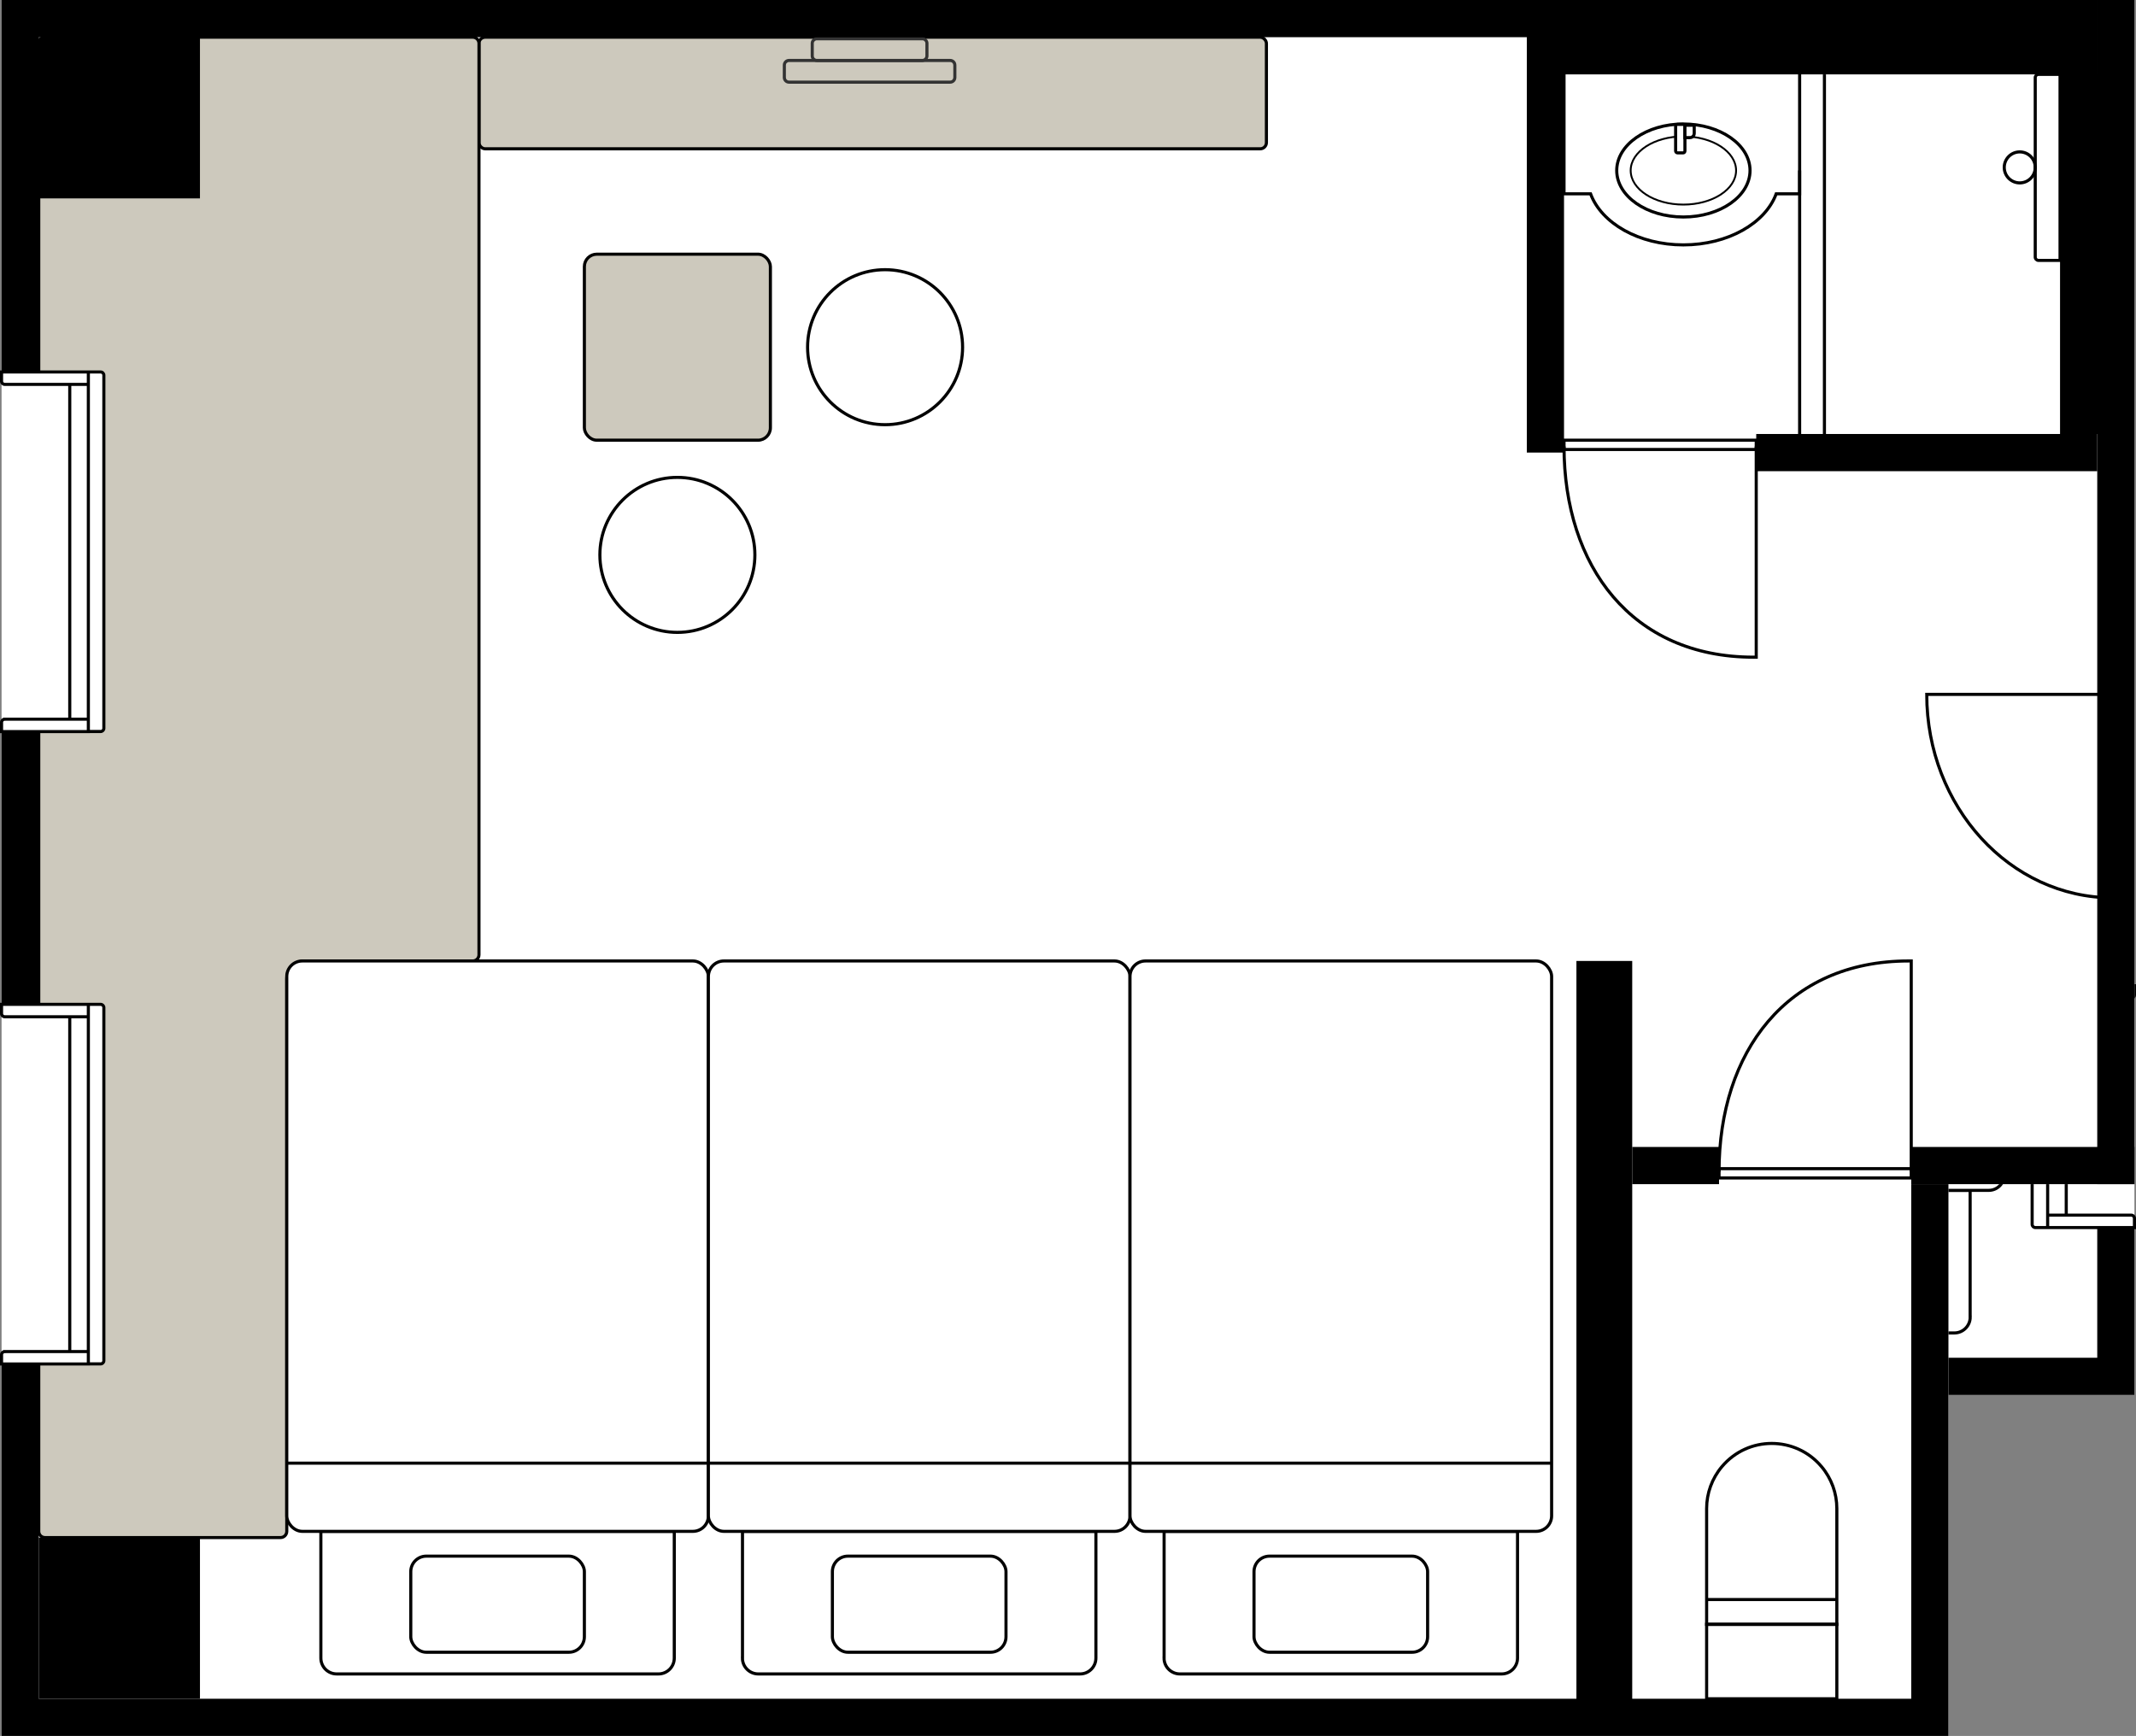 <svg xmlns="http://www.w3.org/2000/svg" viewBox="0 0 344.5 280"><rect x="0" y="0" width="344.5" height="280" fill="#808080" stroke="none"/><defs><style>.cls-1{stroke-width:.3px}.cls-1,.cls-2,.cls-3{stroke:#000;stroke-miterlimit:10}.cls-1,.cls-3{fill:none}.cls-2,.cls-4{fill:#fff}.cls-2,.cls-3{stroke-width:.5px}.cls-6{fill:#333}.cls-7{mix-blend-mode:multiply}.cls-8{fill:#cdc9bd}</style></defs><g style="isolation:isolate"><g id="_イヤー_1"><path d="m79.25 61 100-.5V0h165v225h-265z" class="cls-4"/><path d="M317.75 212.44V192h-47v20.44c0 1.41 1.14 2.56 2.56 2.56h41.89c1.41 0 2.56-1.14 2.56-2.56Z" class="cls-2"/><path d="M131.25 100.5h31v1.5h-31z" class="cls-3"/><path d="M131.25 101V67h.43c19.64 0 30.57 14.67 30.57 34m-49.5-41.84c0 18.12-13.43 32.81-30 32.81m32.3 15.53v21h-4v-21zm0 21v-21h14.68c2.47 0 4.86.87 6.75 2.46 5 4.2 5 11.88 0 16.08a10.48 10.48 0 0 1-6.75 2.46z" class="cls-3"/><rect width="58" height="82" x="265.25" y="110" class="cls-4" rx="2.5" ry="2.5"/><rect width="58" height="82" x="265.25" y="110" class="cls-3" rx="2.5" ry="2.5"/><rect width="28" height="15.5" x="280.25" y="196" class="cls-4" rx="2.5" ry="2.5"/><rect width="28" height="15.5" x="280.25" y="196" class="cls-3" rx="2.5" ry="2.5"/><rect width="63" height="34" x="95.25" y="167" class="cls-3" rx="7" ry="7"/><g class="cls-7"><rect width="3.5" height="27.5" x="331" y="62.25" class="cls-8" rx=".75" ry=".75"/><path d="M331.75 62v.5h2c.28 0 .5.22.5.5v26c0 .13-.05.26-.15.35a.5.5 0 0 1-.35.15h-2c-.28 0-.5-.22-.5-.5V63c0-.28.22-.5.5-.5zm0 0c-.55 0-1 .45-1 1v26c0 .55.45 1 1 1h2c.55 0 1-.45 1-1V63c0-.55-.45-1-1-1z" class="cls-6"/></g><g class="cls-7"><rect width="3.5" height="18.5" x="334.5" y="66.75" class="cls-8" rx=".75" ry=".75"/><path d="M335.25 67h2c.28 0 .5.22.5.5v17c0 .28-.22.5-.5.5h-2c-.28 0-.5-.22-.5-.5v-17c0-.13.05-.26.15-.35a.5.5 0 0 1 .35-.15m0-.5c-.55 0-1 .45-1 1v17c0 .55.45 1 1 1h2c.55 0 1-.45 1-1v-17c0-.55-.45-1-1-1z" class="cls-6"/></g><path d="M344.25 225h-6V0h6zm-259 0h-6V58h6zm100-161h-6V0h6zm-6 0h-94v-6h94zm159-58h-153V0h153zm0 219h-253v-6h253z"/><path d="M265.25 181h58" class="cls-4"/><path d="M265.25 181h58" class="cls-3"/><path d="M241.75 212.44V192h-47v20.44c0 1.41 1.14 2.56 2.56 2.56h41.89c1.41 0 2.56-1.14 2.56-2.56Z" class="cls-2"/><rect width="58" height="82" x="189.25" y="110" class="cls-4" rx="2.5" ry="2.5"/><rect width="58" height="82" x="189.25" y="110" class="cls-3" rx="2.5" ry="2.5"/><rect width="28" height="15.5" x="204.25" y="196" class="cls-4" rx="2.5" ry="2.5"/><rect width="28" height="15.5" x="204.25" y="196" class="cls-3" rx="2.5" ry="2.5"/><path d="M189.25 181h58" class="cls-4"/><path d="M189.25 181h58m-155.5-21h77m-51.5-4h52" class="cls-3"/><path d="M131.25 103h-46v-6h46zm40 116h-9V101h9zm14 0h-14v-60.67h14zm153-195h-30V6h30zm-247 201h-6V103h6z"/><circle cx="126.75" cy="168.67" r="1.66" class="cls-3"/><path d="M119.25 146.44c0-11.14-8.24-15.55-8.24-15.55V100H89.75v60h23.26s6.24-2.42 6.24-13.56Z" class="cls-3"/><ellipse cx="107.25" cy="146.25" class="cls-2" rx="7.5" ry="10.75"/><ellipse cx="107.25" cy="146.25" class="cls-1" rx="5.5" ry="8.5"/><rect width="4.6" height="1.5" x="99.81" y="145" class="cls-4" rx=".3" ry=".3"/><rect width="4.6" height="1.5" x="99.81" y="145" class="cls-3" rx=".3" ry=".3"/><path d="M101.95 146.5v.8c0 .39-.31.7-.7.7h-1.3v-1.5z" class="cls-2"/><path d="M344.25 198h-14.27v-39h14.27z" class="cls-4"/><path d="M330.25 198h-1.98c-.29 0-.52-.23-.52-.52v-37.95c0-.29.23-.52.52-.52h1.98v39Zm3-2h-3v-35h3zm10.48-35h-13.48v-2h14v1.48c0 .29-.23.52-.52.52Zm.52 37h-14v-2h13.48c.29 0 .52.23.52.52zM229.26 28.5h87.98c.56 0 1.01.45 1.01 1.01v4.99h-90v-4.99c0-.56.45-1.01 1.01-1.01Zm3.99 6h80v25c0 .55-.45 1-1 1h-78c-.55 0-1-.45-1-1z" class="cls-2"/><path d="M228.75 28.5h4.5V60c0 .28-.22.5-.5.5h-4c-.28 0-.5-.22-.5-.5V29c0-.28.23-.5.5-.5Zm89 32h-4c-.28 0-.5-.22-.5-.5V28.5h4.5c.28 0 .5.23.5.5v31c0 .28-.22.5-.5.5Z" class="cls-2"/><rect width="20" height="14" x="246.25" y="201" class="cls-8" rx="2" ry="2"/><rect width="20" height="14" x="246.25" y="201" class="cls-3" rx="2" ry="2"/><path d="M91.25 207.5h71v12h-71z"/><path d="M.25 0h344v191h-30v89H.25z" class="cls-4"/><path d="M340.75 144.81c-16.57 0-30-14.69-30-32.81h30m-65.5 146h21v4h-21zm21 0h-21v-14.68c0-2.47.87-4.86 2.46-6.75 4.2-5 11.88-5 16.08 0 1.59 1.89 2.46 4.28 2.46 6.75z" class="cls-3"/><rect width="127" height="18" x="77.25" y="6" class="cls-8" rx="1" ry="1"/><rect width="127" height="18" x="77.25" y="6" class="cls-3" rx="1" ry="1"/><path d="M32.25 6h-25c-.55 0-1 .45-1 1v240c0 .55.45 1 1 1h38c.55 0 1-.45 1-1v-89.09c0-1.61 1.3-2.91 2.91-2.91h27.09c.55 0 1-.45 1-1V7c0-.55-.45-1-1-1z" class="cls-8"/><path d="M32.25 6h-25c-.55 0-1 .45-1 1v240c0 .55.45 1 1 1h38c.55 0 1-.45 1-1v-89.09c0-1.61 1.3-2.91 2.91-2.91h27.09c.55 0 1-.45 1-1V7c0-.55-.45-1-1-1z" class="cls-3"/><g class="cls-7"><rect width="27.5" height="3.5" x="126.5" y="9.75" class="cls-8" rx=".75" ry=".75"/><path d="M127.25 10h26c.28 0 .5.22.5.5v2c0 .28-.22.5-.5.5h-26c-.28 0-.5-.22-.5-.5v-2c0-.13.05-.26.15-.35s.22-.15.35-.15m0-.5c-.55 0-1 .45-1 1v2c0 .55.45 1 1 1h26c.55 0 1-.45 1-1v-2c0-.55-.45-1-1-1z" class="cls-6"/></g><g class="cls-7"><rect width="18.5" height="3.5" x="131" y="6.25" class="cls-8" rx=".75" ry=".75"/><path d="M131.75 6.5h17c.28 0 .5.22.5.5v2c0 .28-.22.5-.5.5h-17c-.28 0-.5-.22-.5-.5V7c0-.13.05-.26.15-.35a.5.5 0 0 1 .35-.15m0-.5c-.55 0-1 .45-1 1v2c0 .55.45 1 1 1h17c.55 0 1-.45 1-1V7c0-.55-.45-1-1-1z" class="cls-6"/></g><path d="M.25 0h6v280h-6zm338 0h6v191h-6zm-6 12h6v58h-6zm-86-6h6v67h-6zm62 185h6v83h-6zm-302 83h308v6h-308zm0-274h332v6h-332zm246 6h86v6h-86zm2 149h9v119h-9z"/><rect width="30" height="30" x="94.25" y="41" class="cls-8" rx="2" ry="2"/><rect width="30" height="30" x="94.25" y="41" class="cls-3" rx="2" ry="2"/><circle cx="142.75" cy="56" r="12.5" class="cls-2"/><circle cx="109.25" cy="89.5" r="12.5" class="cls-2"/><path d="M32.25 274h-26v-26h26zm0-242h-26V6h26z"/><path d="M252.25 71h31v1.5h-31z" class="cls-3"/><path d="M283.25 72v34h-.43c-19.64 0-30.57-14.67-30.57-34m80-30h-3.48c-.29 0-.52-.23-.52-.52V12.52c0-.29.23-.52.52-.52h3.48zm-38-30v59m-4-43.5v44" class="cls-3"/><path d="M283.25 70h55v6h-55z"/><path d="M277.25 188.5h31v1.5h-31z" class="cls-3"/><path d="M308.25 189v-34h-.43c-19.64 0-30.57 14.67-30.57 34" class="cls-3"/><path d="M308.25 185h36v6h-36zm-45 0h14v6h-14z"/><circle cx="325.75" cy="27" r="2.5" class="cls-3"/><ellipse cx="271.5" cy="27.5" class="cls-2" rx="10.75" ry="7.5"/><ellipse cx="271.5" cy="27.5" class="cls-1" rx="8.5" ry="5.5"/><rect width="1.5" height="4.6" x="270.25" y="20.06" class="cls-4" rx=".3" ry=".3"/><rect width="1.5" height="4.6" x="270.25" y="20.06" class="cls-3" rx=".3" ry=".3"/><path d="M271.75 20.2h1.5v1.3c0 .39-.31.7-.7.7h-.8z" class="cls-2"/><path d="M275.25 262h21v12h-21zm15-252h-38v21.26h4.28c1.75 4.74 7.78 8.24 14.97 8.24s13.23-3.5 14.97-8.24h3.78z" class="cls-3"/><path d="M51.75 267.44V247h57v20.44c0 1.41-1.14 2.56-2.56 2.56H54.31c-1.41 0-2.56-1.14-2.56-2.56Z" class="cls-2"/><rect width="68" height="92" x="46.25" y="155" class="cls-4" rx="2.5" ry="2.5"/><rect width="68" height="92" x="46.25" y="155" class="cls-3" rx="2.5" ry="2.5"/><rect width="28" height="15.5" x="66.25" y="251" class="cls-4" rx="2.5" ry="2.5"/><rect width="28" height="15.5" x="66.25" y="251" class="cls-3" rx="2.5" ry="2.5"/><path d="M114.25 236h-68" class="cls-3"/><path d="M119.75 267.44V247h57v20.44c0 1.41-1.14 2.56-2.56 2.56H122.3c-1.41 0-2.56-1.14-2.56-2.56Z" class="cls-2"/><rect width="68" height="92" x="114.25" y="155" class="cls-4" rx="2.5" ry="2.5"/><rect width="68" height="92" x="114.25" y="155" class="cls-3" rx="2.5" ry="2.5"/><rect width="28" height="15.5" x="134.25" y="251" class="cls-4" rx="2.5" ry="2.5"/><rect width="28" height="15.5" x="134.25" y="251" class="cls-3" rx="2.5" ry="2.5"/><path d="M182.25 236h-68" class="cls-3"/><path d="M187.75 267.44V247h57v20.44c0 1.41-1.14 2.56-2.56 2.56H190.3c-1.41 0-2.56-1.14-2.56-2.56Z" class="cls-2"/><rect width="68" height="92" x="182.25" y="155" class="cls-4" rx="2.5" ry="2.5"/><rect width="68" height="92" x="182.25" y="155" class="cls-3" rx="2.5" ry="2.5"/><rect width="28" height="15.5" x="202.25" y="251" class="cls-4" rx="2.5" ry="2.5"/><rect width="28" height="15.5" x="202.25" y="251" class="cls-3" rx="2.5" ry="2.5"/><path d="M250.25 236h-68" class="cls-3"/><path d="M.25 60h14.27v58H.25z" class="cls-4"/><path d="M14.25 60h1.98c.29 0 .52.23.52.52v56.95c0 .29-.23.52-.52.52h-1.98zm-3 2h3v54h-3zm-11-2h14v2H.77c-.29 0-.52-.23-.52-.52zm.52 56h13.48v2h-14v-1.48c0-.29.23-.52.52-.52Z" class="cls-2"/><path d="M.25 162h14.27v58H.25z" class="cls-4"/><path d="M14.25 162h1.98c.29 0 .52.23.52.52v56.95c0 .29-.23.52-.52.52h-1.98v-58Zm-3 2h3v54h-3zm-11-2h14v2H.77c-.29 0-.52-.23-.52-.52zm.52 56h13.48v2h-14v-1.48c0-.29.23-.52.52-.52Z" class="cls-2"/></g></g></svg>